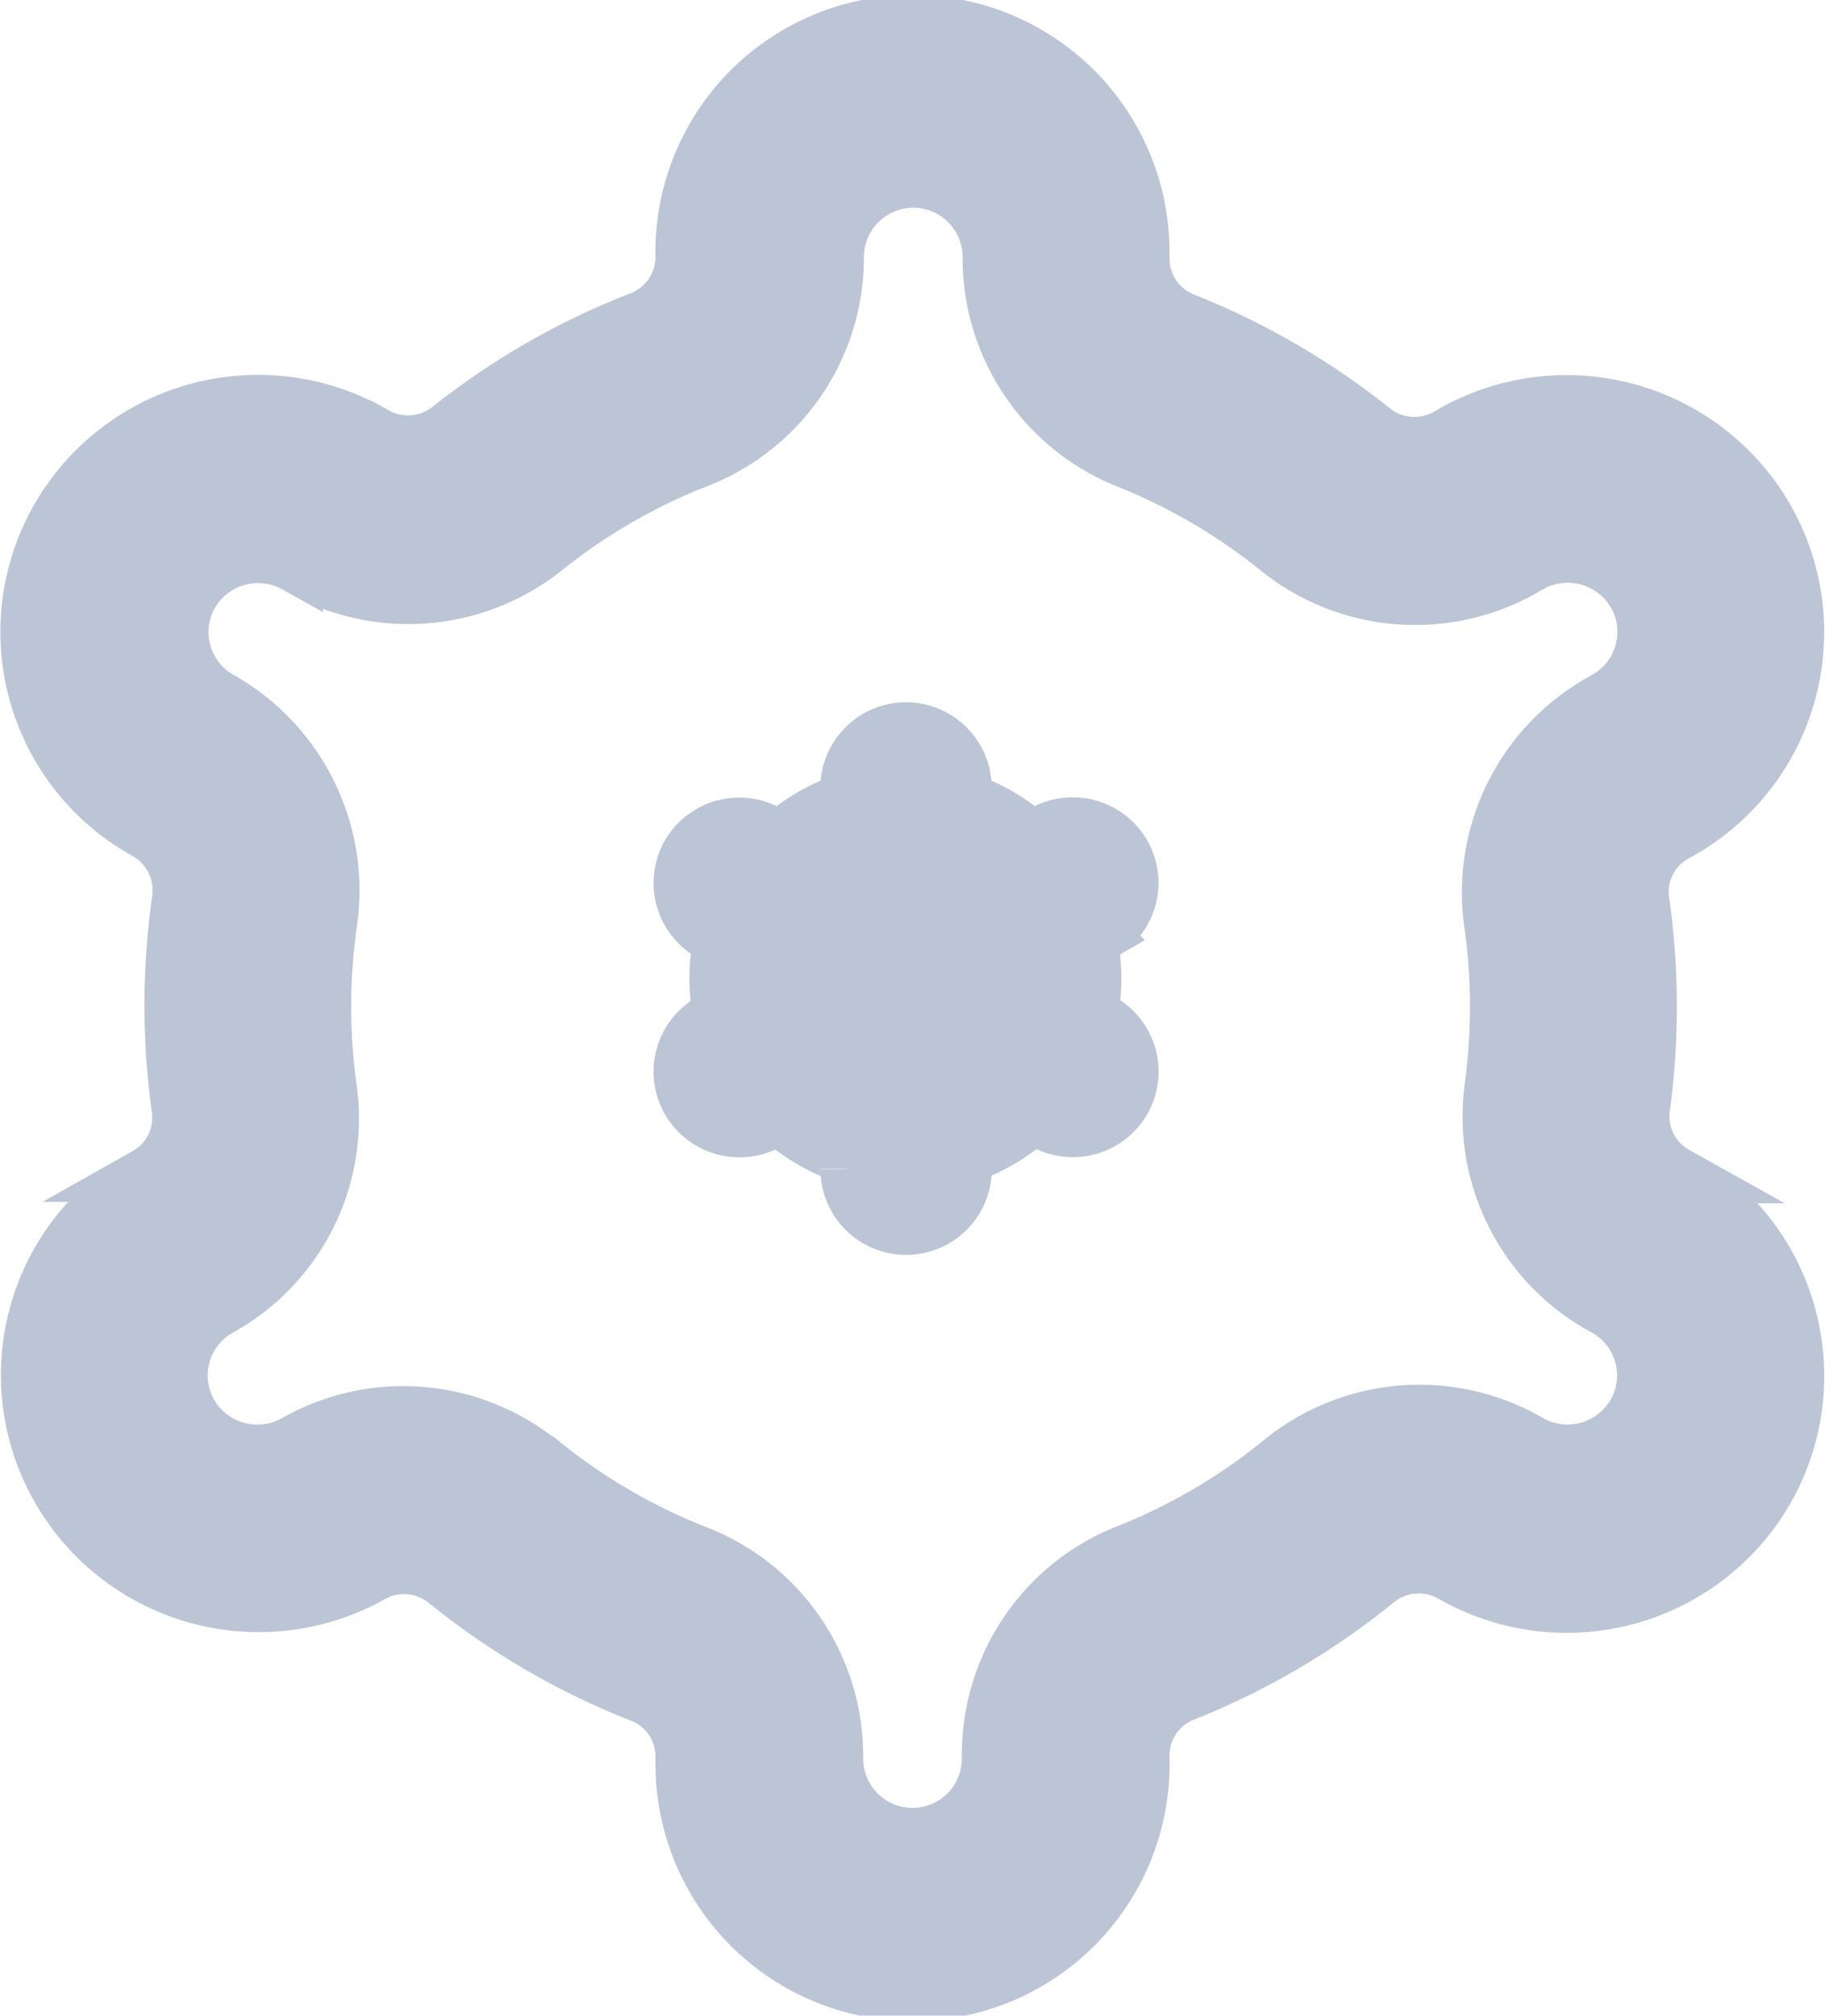 <svg xmlns="http://www.w3.org/2000/svg" width="16.754" height="18.5" viewBox="0 0 16.754 18.5">
  <g id="settings" transform="translate(0.255 0.25)">
    <path id="settings-2" data-name="settings" d="M6.012,15.89v-.017a.6.6,0,0,0-.386-.564A6.779,6.779,0,0,1,3.842,14.27a.61.61,0,0,0-.686-.061l0,0a2.118,2.118,0,0,1-2.877-.8,2.1,2.1,0,0,1,.8-2.873l.009-.005a.6.6,0,0,0,.3-.6A6.873,6.873,0,0,1,1.391,8a.61.61,0,0,0-.307-.611l-.011-.007a2.1,2.1,0,0,1-.8-2.871,2.119,2.119,0,0,1,2.877-.8l.042.024a.612.612,0,0,0,.685-.06A6.758,6.758,0,0,1,5.623,2.675a.606.606,0,0,0,.389-.565,2.11,2.11,0,1,1,4.219,0v.013a.606.606,0,0,0,.386.564,6.786,6.786,0,0,1,1.724,1,.609.609,0,0,0,.686.062l.062-.035a2.119,2.119,0,0,1,2.879.8,2.106,2.106,0,0,1-.8,2.873l-.049.027a.6.6,0,0,0-.3.6,6.819,6.819,0,0,1,.07.977,6.95,6.95,0,0,1-.063.929.6.6,0,0,0,.3.6l.043.024a2.106,2.106,0,0,1,.8,2.872,2.119,2.119,0,0,1-2.877.8l-.025-.014a.611.611,0,0,0-.689.065A6.791,6.791,0,0,1,10.616,15.3a.6.6,0,0,0-.384.563v.031a2.11,2.11,0,1,1-4.219,0ZM4.726,13.177A5.369,5.369,0,0,0,6.14,14a2,2,0,0,1,1.279,1.873v.017a.7.7,0,1,0,1.406,0v-.031a2,2,0,0,1,1.27-1.869,5.349,5.349,0,0,0,1.4-.82,2.009,2.009,0,0,1,2.27-.2l.023.014a.71.71,0,0,0,.962-.266.7.7,0,0,0-.266-.954h0l-.044-.024a2,2,0,0,1-1-2.013,5.606,5.606,0,0,0,.05-.738,5.448,5.448,0,0,0-.056-.776,2.015,2.015,0,0,1,1-2.023l.05-.029a.7.7,0,0,0,.269-.955.71.71,0,0,0-.964-.266l-.059.034a2.011,2.011,0,0,1-2.26-.187,5.36,5.36,0,0,0-1.366-.8,2.006,2.006,0,0,1-1.272-1.87V2.11a.7.7,0,1,0-1.406,0A2,2,0,0,1,6.137,3.983a5.365,5.365,0,0,0-1.382.8A2.011,2.011,0,0,1,2.5,4.965l-.04-.023a.709.709,0,0,0-.961.266.7.7,0,0,0,.266.953l0,0,.011.006a2.024,2.024,0,0,1,1,2.037,5.431,5.431,0,0,0-.057.784,5.514,5.514,0,0,0,.052.752,1.992,1.992,0,0,1-1,2.017l-.012.007a.7.7,0,0,0-.267.954.71.71,0,0,0,.964.266l0,0a2.006,2.006,0,0,1,2.262.192Zm2.8-2.7v0a.153.153,0,0,0-.1-.143,1.751,1.751,0,0,1-.454-.265.155.155,0,0,0-.175-.015h0a.533.533,0,0,1-.263.068.539.539,0,0,1-.469-.271.537.537,0,0,1,.2-.731h0a.155.155,0,0,0,.076-.153,1.787,1.787,0,0,1-.017-.24,1.676,1.676,0,0,1,.019-.251.157.157,0,0,0-.078-.156l0,0a.536.536,0,0,1-.2-.73.539.539,0,0,1,.732-.2l.011.006a.156.156,0,0,0,.175-.015,1.728,1.728,0,0,1,.443-.256.153.153,0,0,0,.1-.143.536.536,0,0,1,1.073,0v0a.154.154,0,0,0,.1.143,1.741,1.741,0,0,1,.438.256.156.156,0,0,0,.175.015l.015-.008a.539.539,0,0,1,.733.2.537.537,0,0,1-.2.731l-.013.006a.154.154,0,0,0-.076.153,1.764,1.764,0,0,1,.018.248,1.711,1.711,0,0,1-.016.236.155.155,0,0,0,.077.153l.011.005a.537.537,0,0,1,.2.731.539.539,0,0,1-.732.2l-.006,0a.156.156,0,0,0-.175.016,1.739,1.739,0,0,1-.448.263.153.153,0,0,0-.1.143v.008a.536.536,0,0,1-1.073,0Z" transform="translate(0)" fill="#bbc5d5" stroke="#bbc5d5" stroke-width="0.5"/>
  </g>
</svg>
